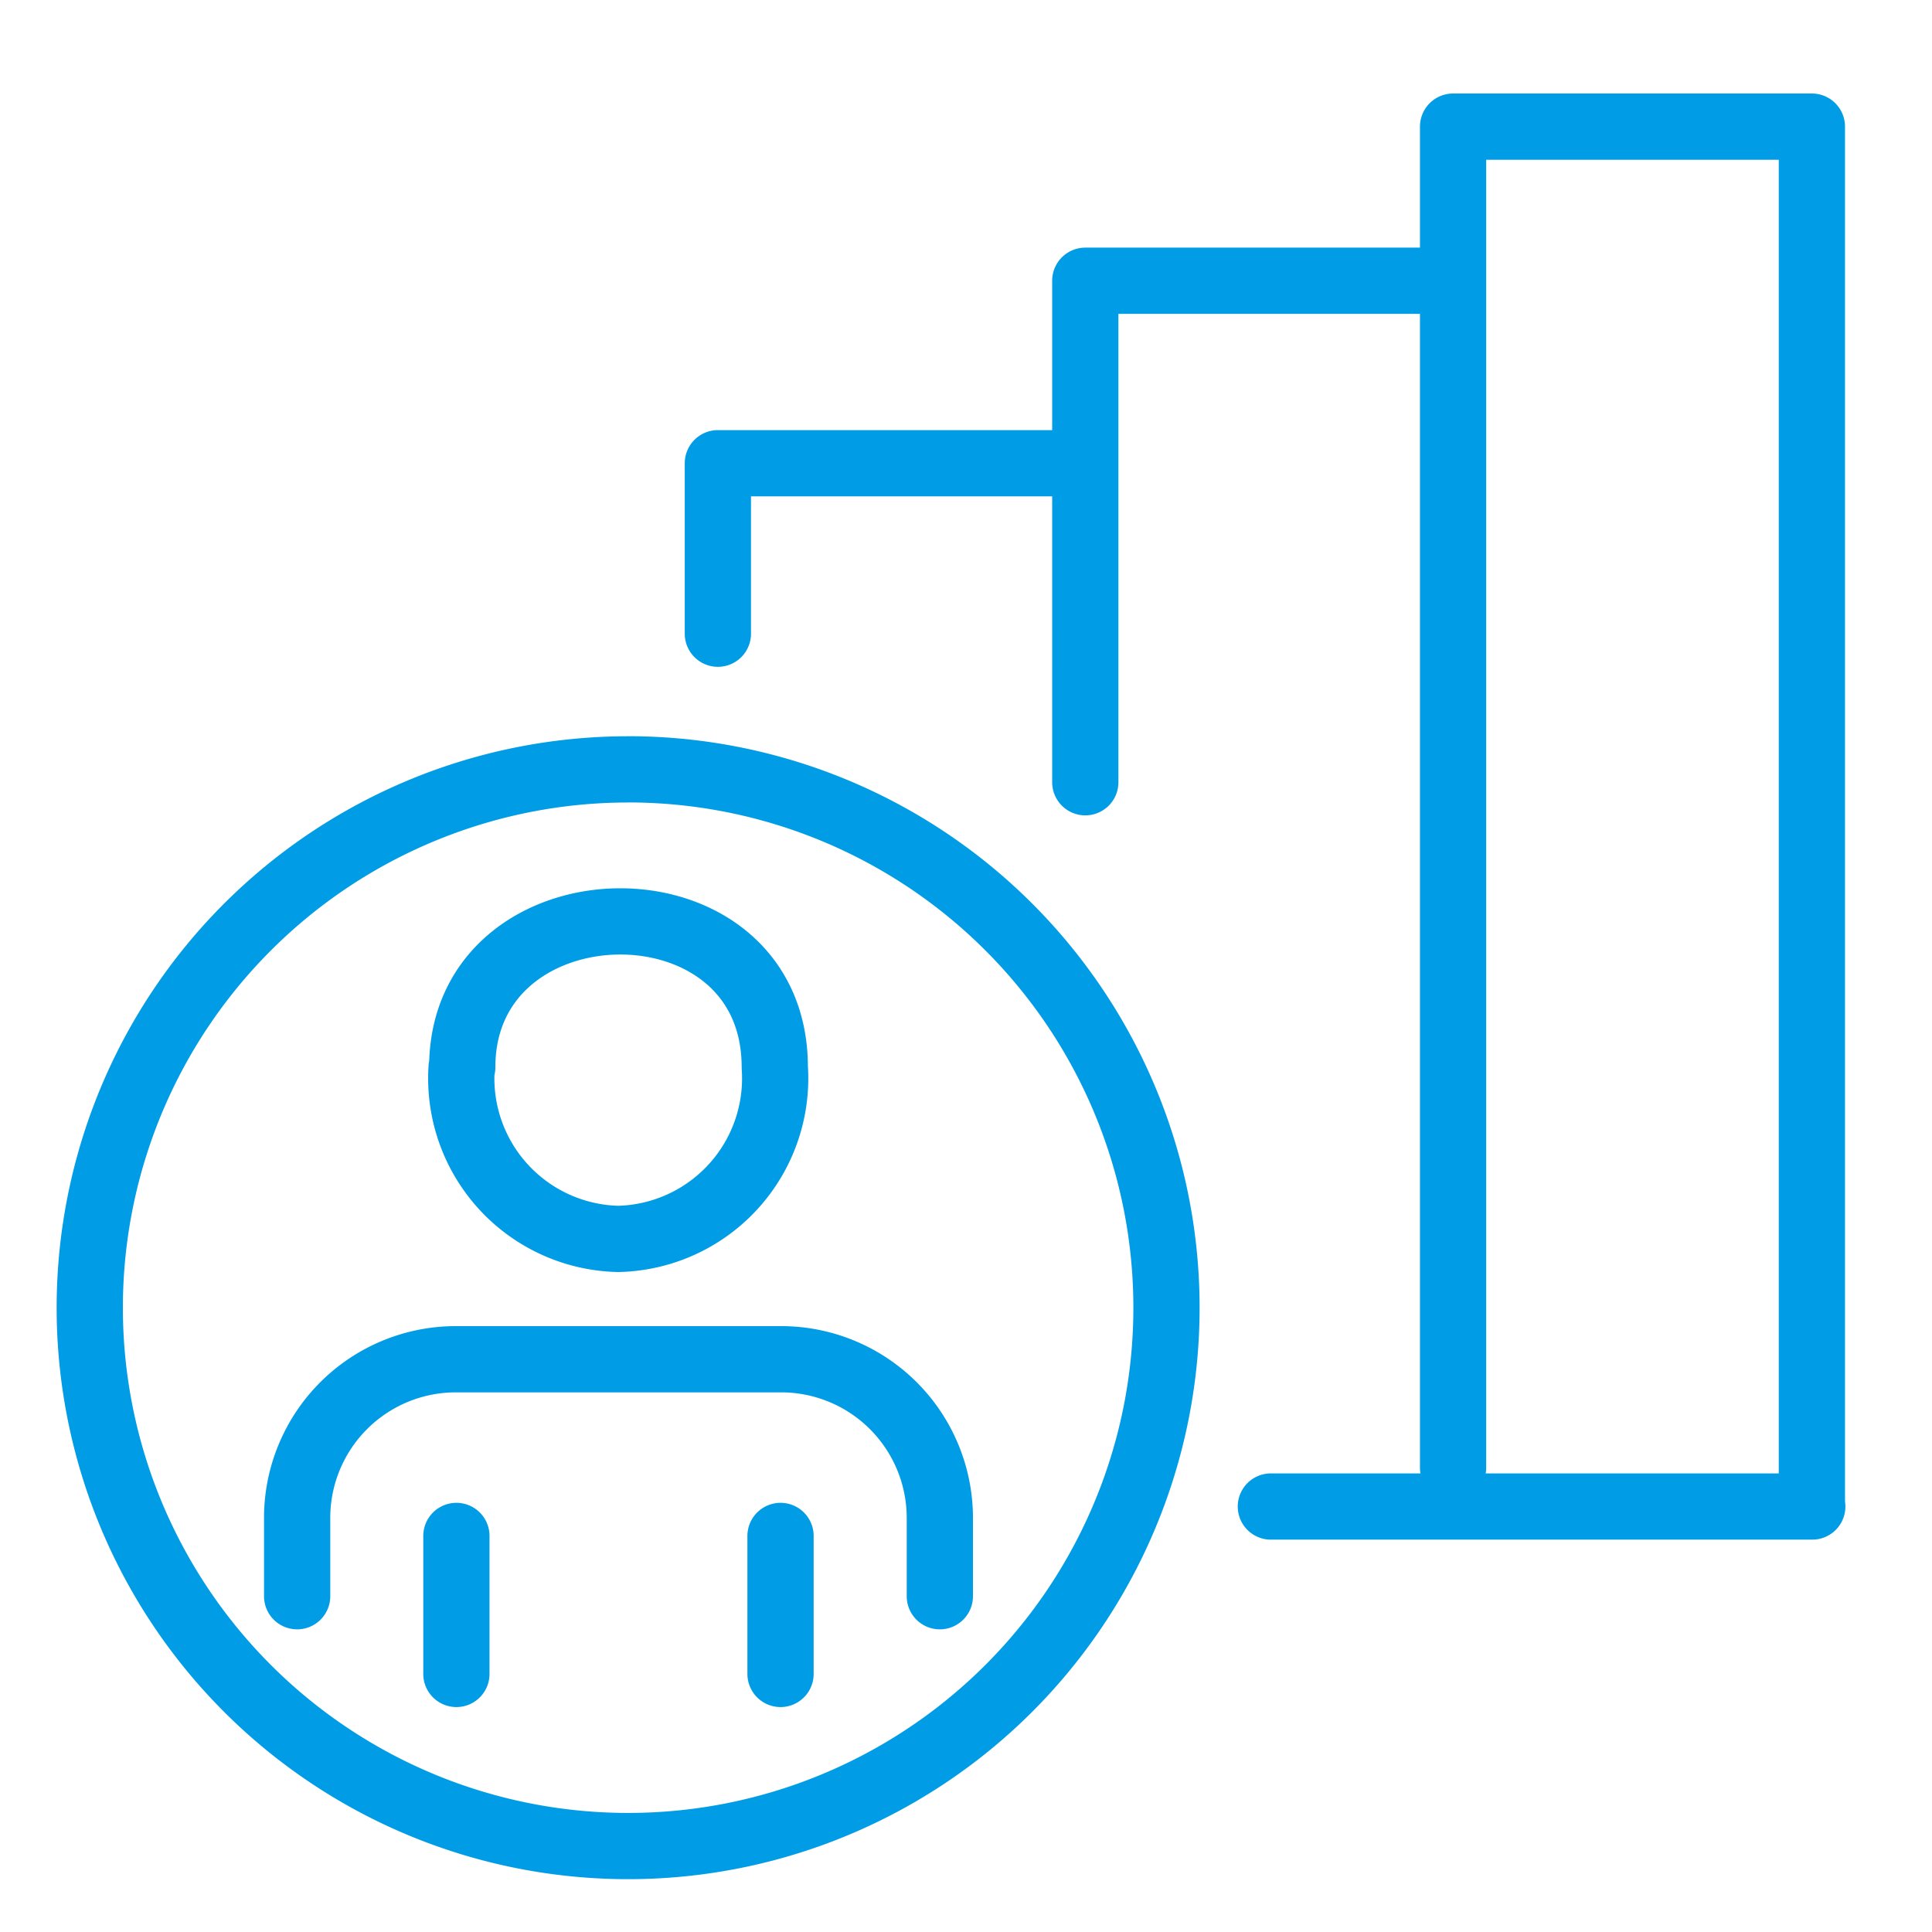 <svg xmlns="http://www.w3.org/2000/svg" xmlns:xlink="http://www.w3.org/1999/xlink" width="35" height="35" viewBox="0 0 35 35">
  <rect x="0" y="0" width="35" height="35" fill="#333333" stroke="none"/>
  <defs>
    <clipPath id="clip-path">
      <rect id="長方形_128166" data-name="長方形 128166" width="35" height="35" transform="translate(19952 7670)"/>
    </clipPath>
  </defs>
  <g id="マスクグループ_42165" data-name="マスクグループ 42165" transform="translate(-19952 -7670)" clip-path="url(#clip-path)">
    <g id="BXキャリア採用サイト_データで見るイラスト-28" transform="translate(19952 7670)">
      <g id="_レイヤー_2">
        <rect id="長方形_128190" data-name="長方形 128190" width="35" height="35" fill="#fff"/>
      </g>
      <g id="_レイヤー_1" transform="translate(1.626 2.294)">
        <path id="パス_196911" data-name="パス 196911" d="M23.487,27.948h9.808M13.469,12.136V9.048h6.5m.156,5.779V5.742h6.5m.163,21.5V2.95h6.5V27.893m-21.451-13.3A9.753,9.753,0,1,1,2.09,24.347a9.754,9.754,0,0,1,9.753-9.753h0Zm-3.01,5.4A2.909,2.909,0,0,0,11.664,23.1,2.909,2.909,0,0,0,14.5,19.991c0-3.578-5.662-3.469-5.662,0ZM5.847,29.573V28.142A2.875,2.875,0,0,1,8.709,25.28h5.919a2.875,2.875,0,0,1,2.862,2.862v1.431M8.732,30.981v-2.5m5.872,0v2.5" transform="translate(-2.09 -2.95)" fill="none" stroke="#009de6" stroke-linecap="round" stroke-linejoin="round" stroke-width="1.2"/>
      </g>
    </g>
  </g>
</svg>
